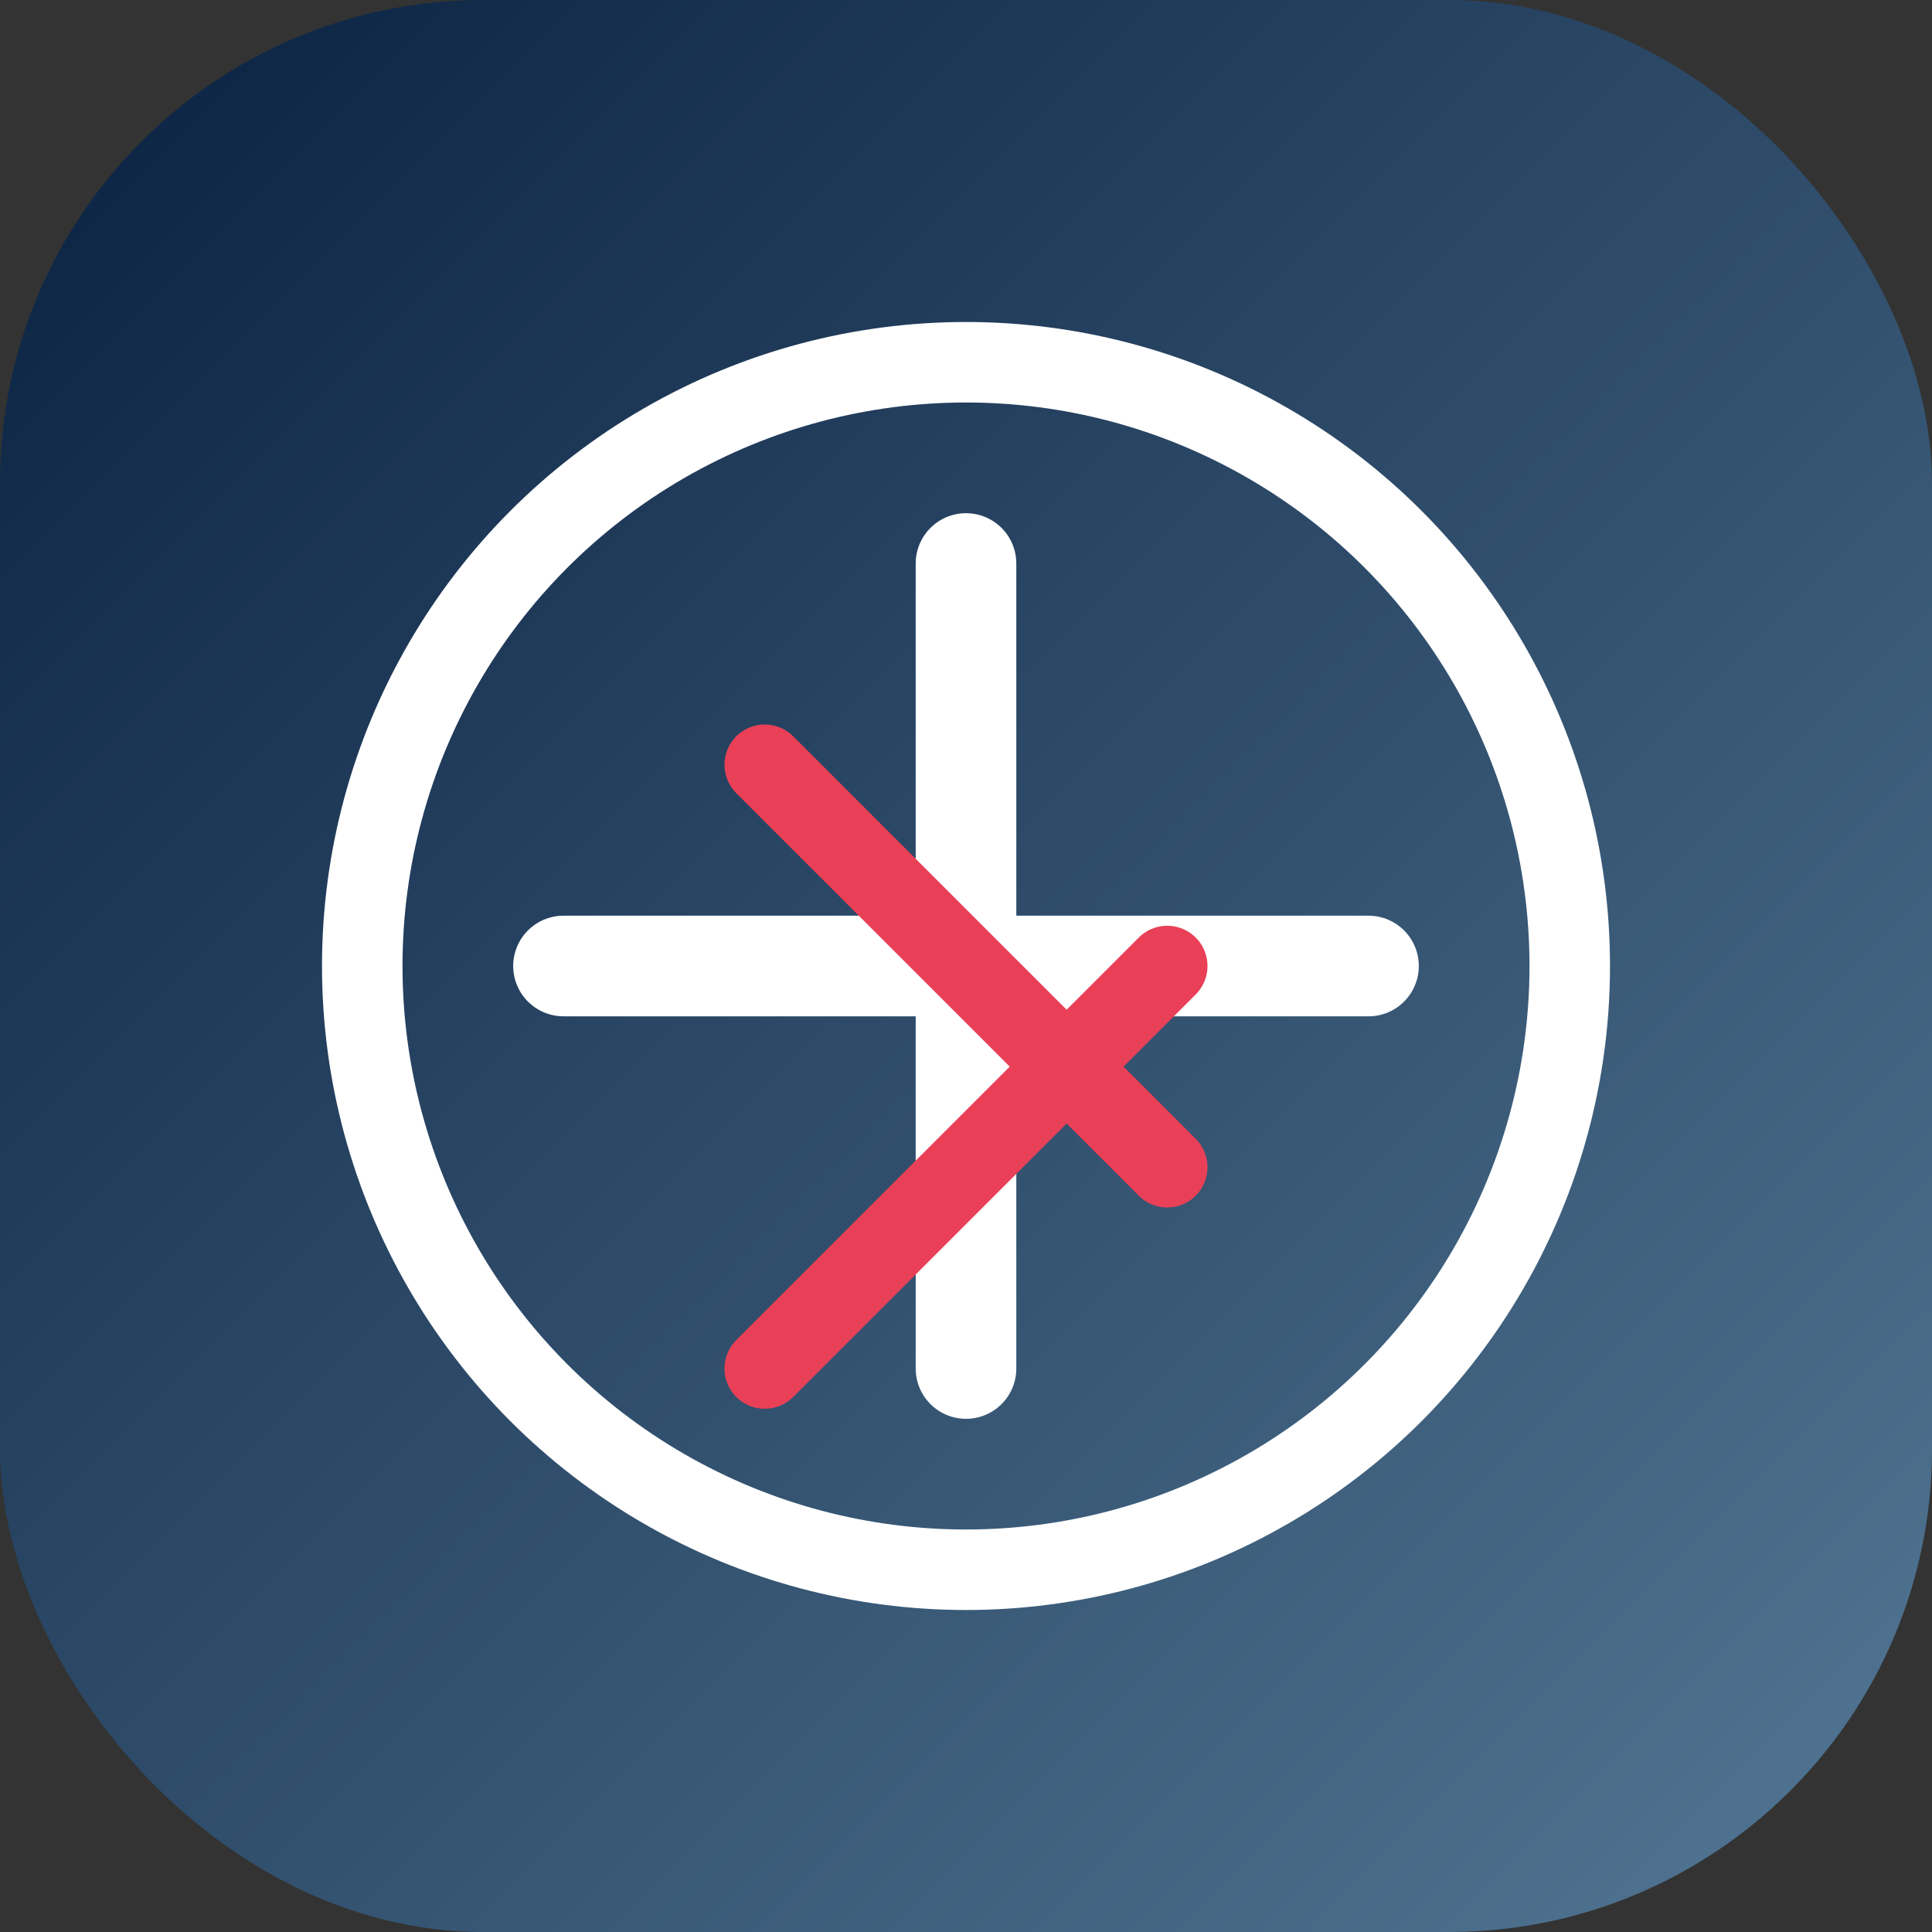 <?xml version="1.0" encoding="UTF-8"?>
<svg width="192" height="192" viewBox="0 0 192 192" xmlns="http://www.w3.org/2000/svg">
  <rect x="0" y="0" width="192" height="192" fill="#333333" stroke="none"/>
  <defs>
    <linearGradient id="gradient" x1="0%" y1="0%" x2="100%" y2="100%">
      <stop offset="0%" stop-color="#09203f"/>
      <stop offset="100%" stop-color="#537895"/>
    </linearGradient>
  </defs>
  <rect width="192" height="192" rx="48" fill="url(#gradient)"/>
  <circle cx="96" cy="96" r="60" fill="none" stroke="#ffffff" stroke-width="8"/>
  <path d="M96 56v80M56 96h80" stroke="#ffffff" stroke-width="10" stroke-linecap="round"/>
  <path d="M76 76l40 40M76 136l40-40" stroke="#e94057" stroke-width="8" stroke-linecap="round"/>
</svg>
